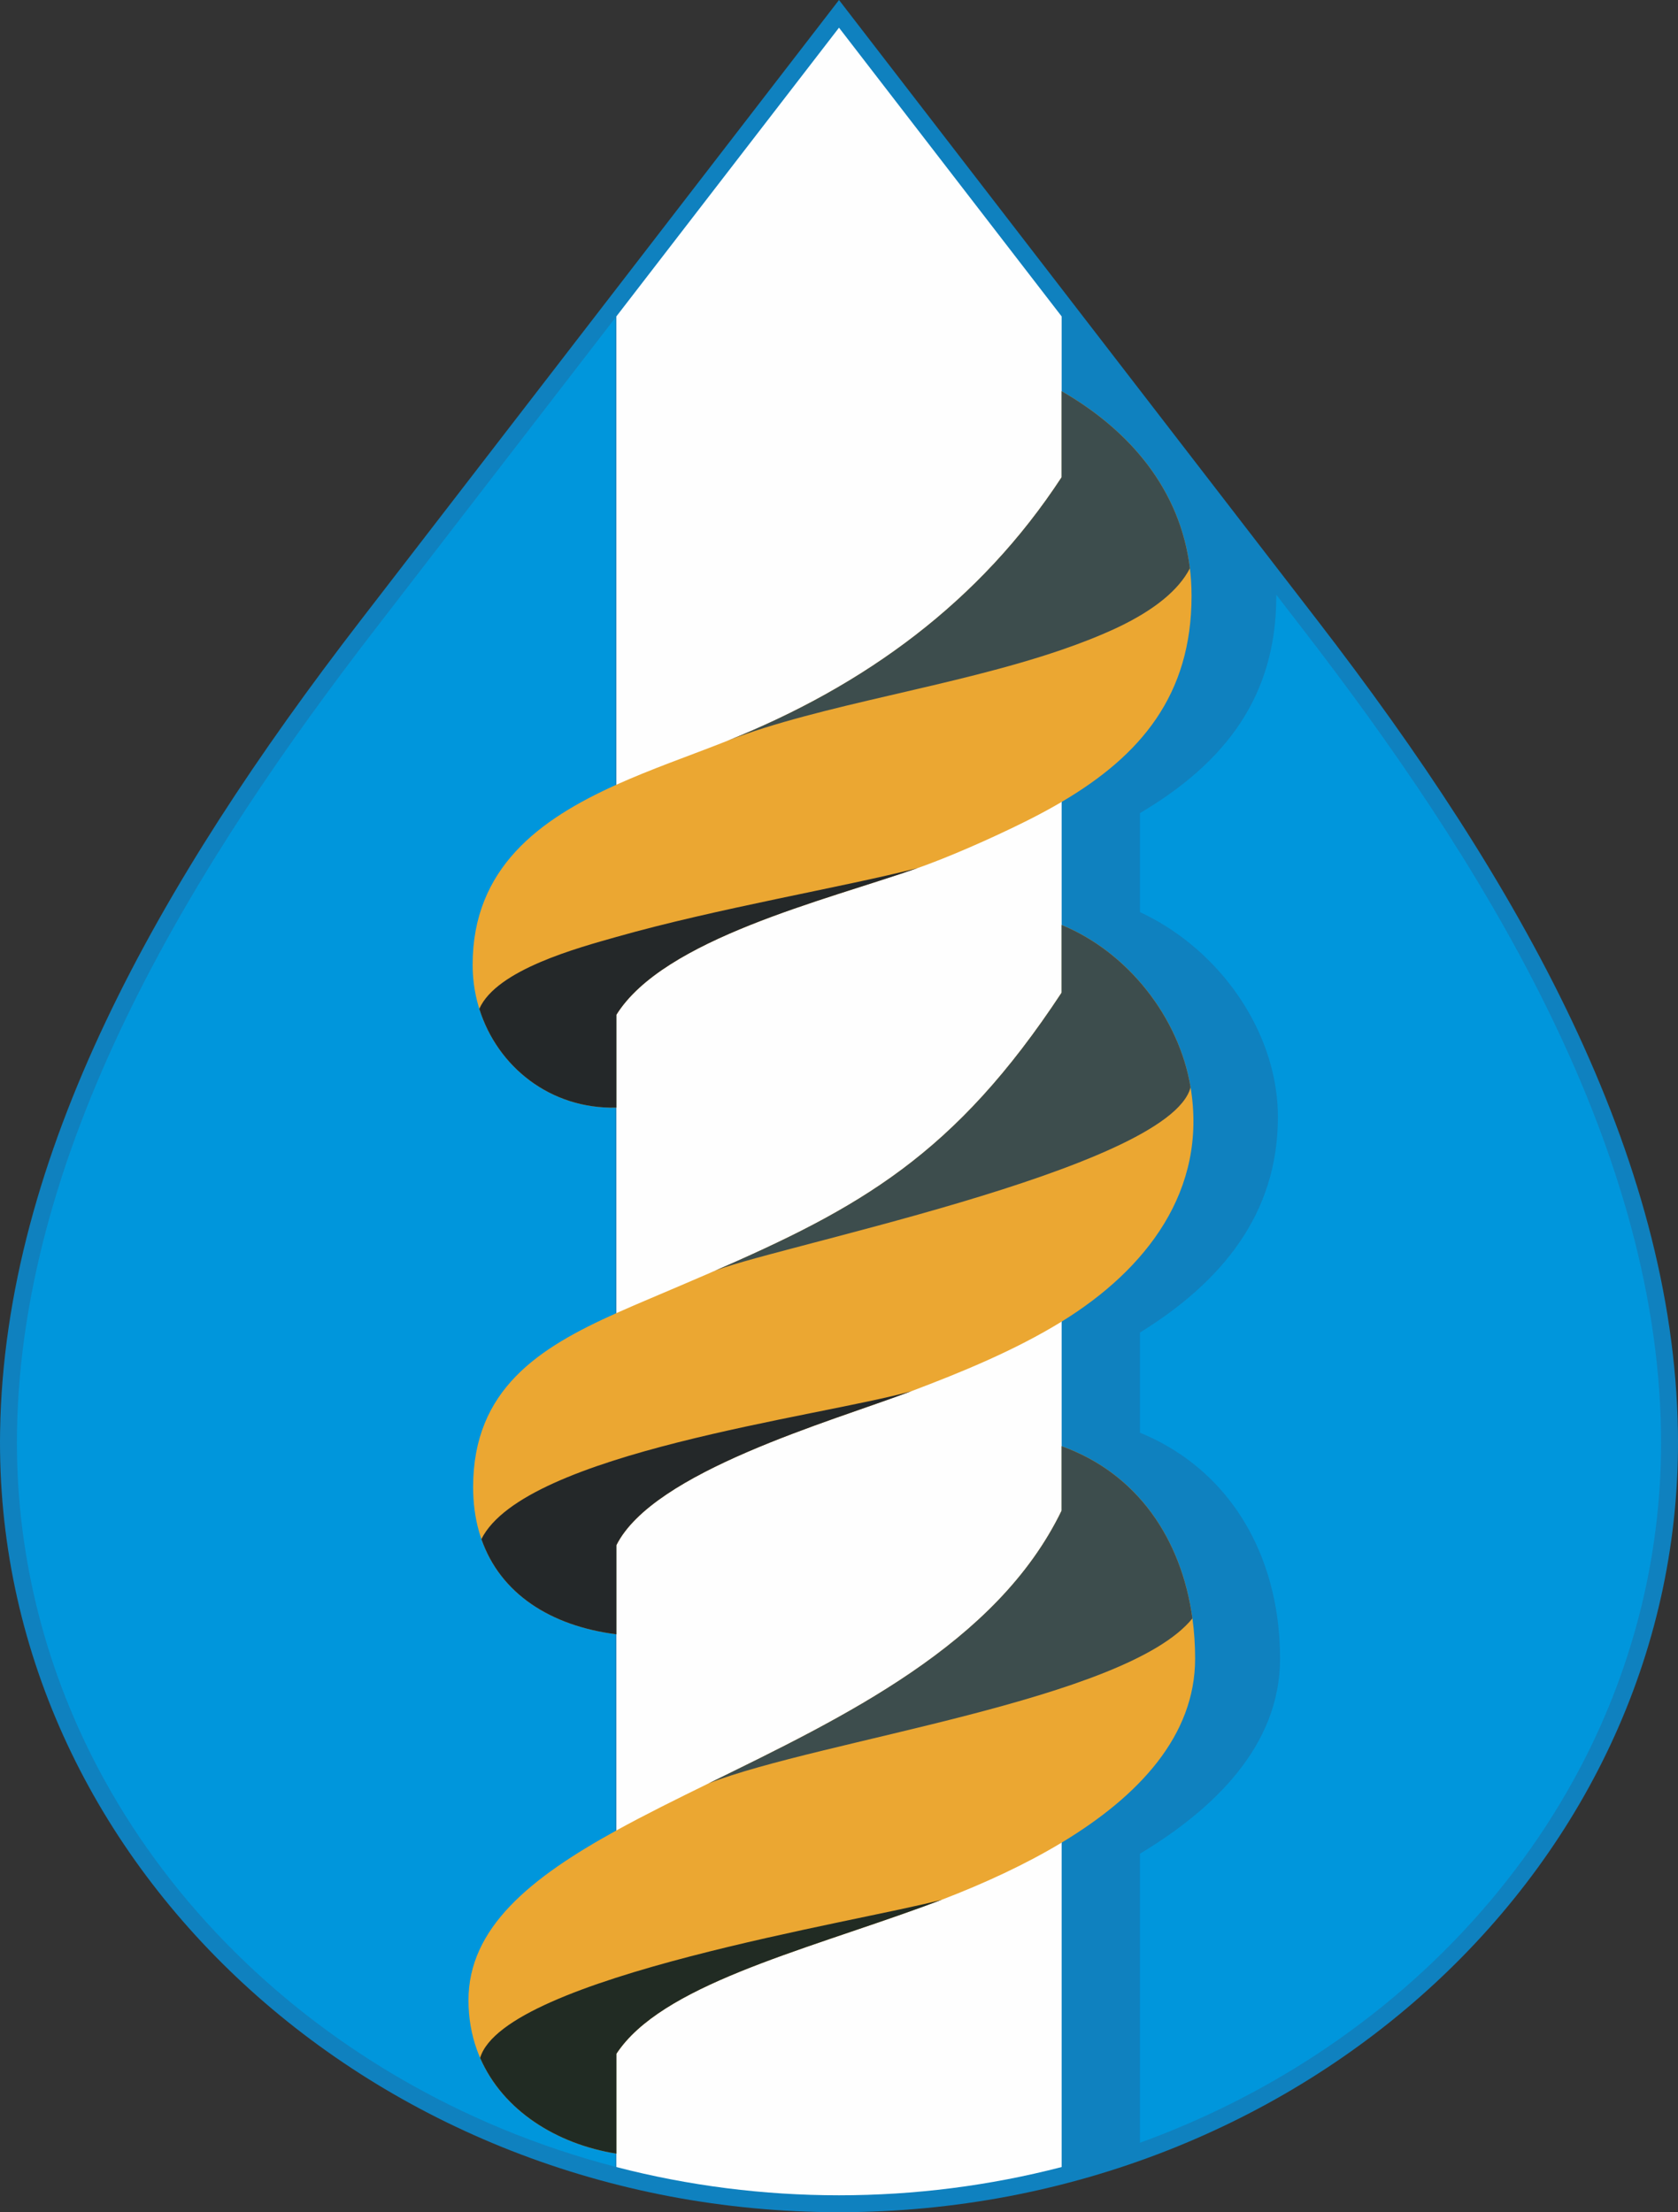<?xml version="1.0" encoding="UTF-8"?> <!-- Creator: CorelDRAW 2020 (64-Bit) --> <svg xmlns="http://www.w3.org/2000/svg" xmlns:xlink="http://www.w3.org/1999/xlink" xmlns:xodm="http://www.corel.com/coreldraw/odm/2003" xml:space="preserve" width="168.697mm" height="222.431mm" style="shape-rendering:geometricPrecision; text-rendering:geometricPrecision; image-rendering:optimizeQuality; fill-rule:evenodd; clip-rule:evenodd" viewBox="0 0 1685549 2222429"><rect x="0" y="0" width="1685549" height="2222429" fill="#333333" stroke="none"/> <defs> <style type="text/css"> <![CDATA[ .fil2 {fill:#FEFEFE} .fil1 {fill:#0096DC} .fil0 {fill:#0F81BF} .fil4 {fill:#212B23} .fil6 {fill:#242829} .fil5 {fill:#3D4D4D} .fil3 {fill:#EBA732} ]]> </style> </defs> <g id="Слой_x0020_1">  <g id="_2445808841904"> <path class="fil0" d="M842775 2222429c-465400,0 -849637,-351343 -842681,-784622 4439,-276521 158248,-550140 361993,-814385l480688 -623423 480688 623423c203745,264245 357554,537863 361993,814385 6956,433279 -377281,784622 -842681,784622z"></path> <path class="fil1" d="M618069 319247l-242530 314547c-174041,225720 -353737,510007 -358461,804286 -1890,117710 26166,233213 80924,337357 68200,129713 174200,236217 300177,310332 69004,40596 143069,71009 219890,91020l0 -1857542zm526997 1833428c49191,-17845 96848,-40163 142306,-66906 125978,-74114 231977,-180618 300177,-310332 54758,-104144 82814,-219646 80924,-337357 -4724,-294279 -184420,-578566 -358461,-804286l-27970 -36275 3 1159c0,101079 -51266,167450 -136978,218210l0 99440c69906,32473 123013,99803 135687,172747 1077,6206 1870,12456 2349,18730 367,4797 552,9605 552,14414 0,97747 -56945,166039 -138588,216492l0 100580c79535,32762 125879,102083 137703,183850 2065,14284 3047,28707 3047,43124 0,88103 -67350,151842 -140750,196020l0 290392z"></path> <path class="fil2" d="M619126 317876l0 1859190c72740,18851 147941,28377 223649,28377 75708,0 150909,-9526 223649,-28377l0 -1859190 -223649 -290059 -223649 290059z"></path> <path class="fil3" d="M1066424 1452868c76509,27508 120423,93634 131356,172999 1809,13141 2716,26645 2716,40397 0,77264 -56105,137873 -134072,184871 -36475,21987 -77736,40995 -120275,57335 -5788,2223 -11600,4397 -17426,6522 -126683,46207 -264678,79912 -309596,148365l0 100234c-59608,-9535 -113803,-43005 -136841,-96185 -1224,-2825 -2363,-5701 -3407,-8637 -5297,-14891 -8231,-31199 -8300,-48838 -286,-73240 62551,-123624 148548,-170995 28775,-15851 60141,-31363 92605,-47283 135336,-66366 289719,-139792 354693,-274139l0 -64645z"></path> <path class="fil4" d="M619126 2063356c44918,-68452 182913,-102158 309596,-148365 5826,-2125 11638,-4299 17426,-6522 -81010,21867 -439509,77333 -463864,158937 23039,53180 77234,86650 136841,96185l0 -100234z"></path> <path class="fil5" d="M1197780 1625867c-10933,-79365 -54847,-145491 -131356,-172999l0 64645c-64974,134347 -219358,207773 -354693,274139 111870,-43685 419604,-83543 486049,-165786z"></path> <path class="fil3" d="M1066424 929253c66227,27180 117833,92496 129517,163085 17102,103366 -44490,182994 -129517,235365 -46946,28916 -100665,50936 -151066,69957 -51,19 -102,38 -153,57 -81843,30875 -259090,80675 -296079,154682l0 89450c-66086,-8412 -116480,-40776 -135557,-95642 -926,-2663 -1779,-5378 -2556,-8147 -3775,-13458 -5765,-28163 -5765,-44098 0,-98633 66719,-140181 143878,-174750 11144,-4993 22505,-9840 33915,-14693 21284,-9051 41513,-17638 60833,-26022 149912,-65058 245013,-117926 352550,-281321l0 -67924z"></path> <path class="fil5" d="M1195940 1092338c-11683,-70589 -63290,-135905 -129517,-163085l0 67924c-107537,163395 -202638,216263 -352550,281321 47036,-22864 460476,-103008 482067,-186160z"></path> <path class="fil6" d="M619126 1552399c36989,-74007 214236,-123807 296079,-154682 51,-19 102,-38 153,-57 -92861,25967 -388252,61492 -431789,148547 19078,54867 69471,87230 135557,95642l0 -89450z"></path> <path class="fil3" d="M1066424 393006c69076,39660 119233,99373 128814,177938 487,3992 871,8031 1146,12120 344,5129 519,10333 519,15615 0,99569 -51026,160194 -130479,206942 -2245,1321 -4514,2631 -6804,3931 -9249,5248 -19190,10544 -29864,15854 -35071,17447 -77704,36076 -108036,46704 -93002,32588 -255021,71041 -302594,147408l0 93214c-66353,1682 -119516,-41128 -137658,-99223 -805,-2579 -1547,-5185 -2212,-7821 -2945,-11671 -4500,-23882 -4500,-36411 0,-97433 67363,-146230 144370,-180915 34975,-15754 71941,-28595 105488,-41760 2074,-814 4144,-1635 6209,-2463 36,-14 73,-28 109,-42 8,-3 16,-7 24,-10 137395,-55059 253381,-139182 335468,-264701l0 -86378z"></path> <path class="fil6" d="M619126 1019516c47573,-76367 209592,-114820 302594,-147408 -73894,19002 -201444,40435 -302594,69175 -37826,10748 -120334,32748 -137658,72225 18142,58095 71305,100905 137658,99223l0 -93214z"></path> <path class="fil5" d="M1066424 479384c-82093,125526 -198088,209652 -335492,264711 93637,-36334 227078,-54054 335492,-91281 19684,-6759 38542,-14163 56189,-22436 37105,-17682 61313,-37494 72626,-59435 -9581,-78565 -59739,-138277 -128814,-177938l0 86378z"></path> </g> </g> </svg> 